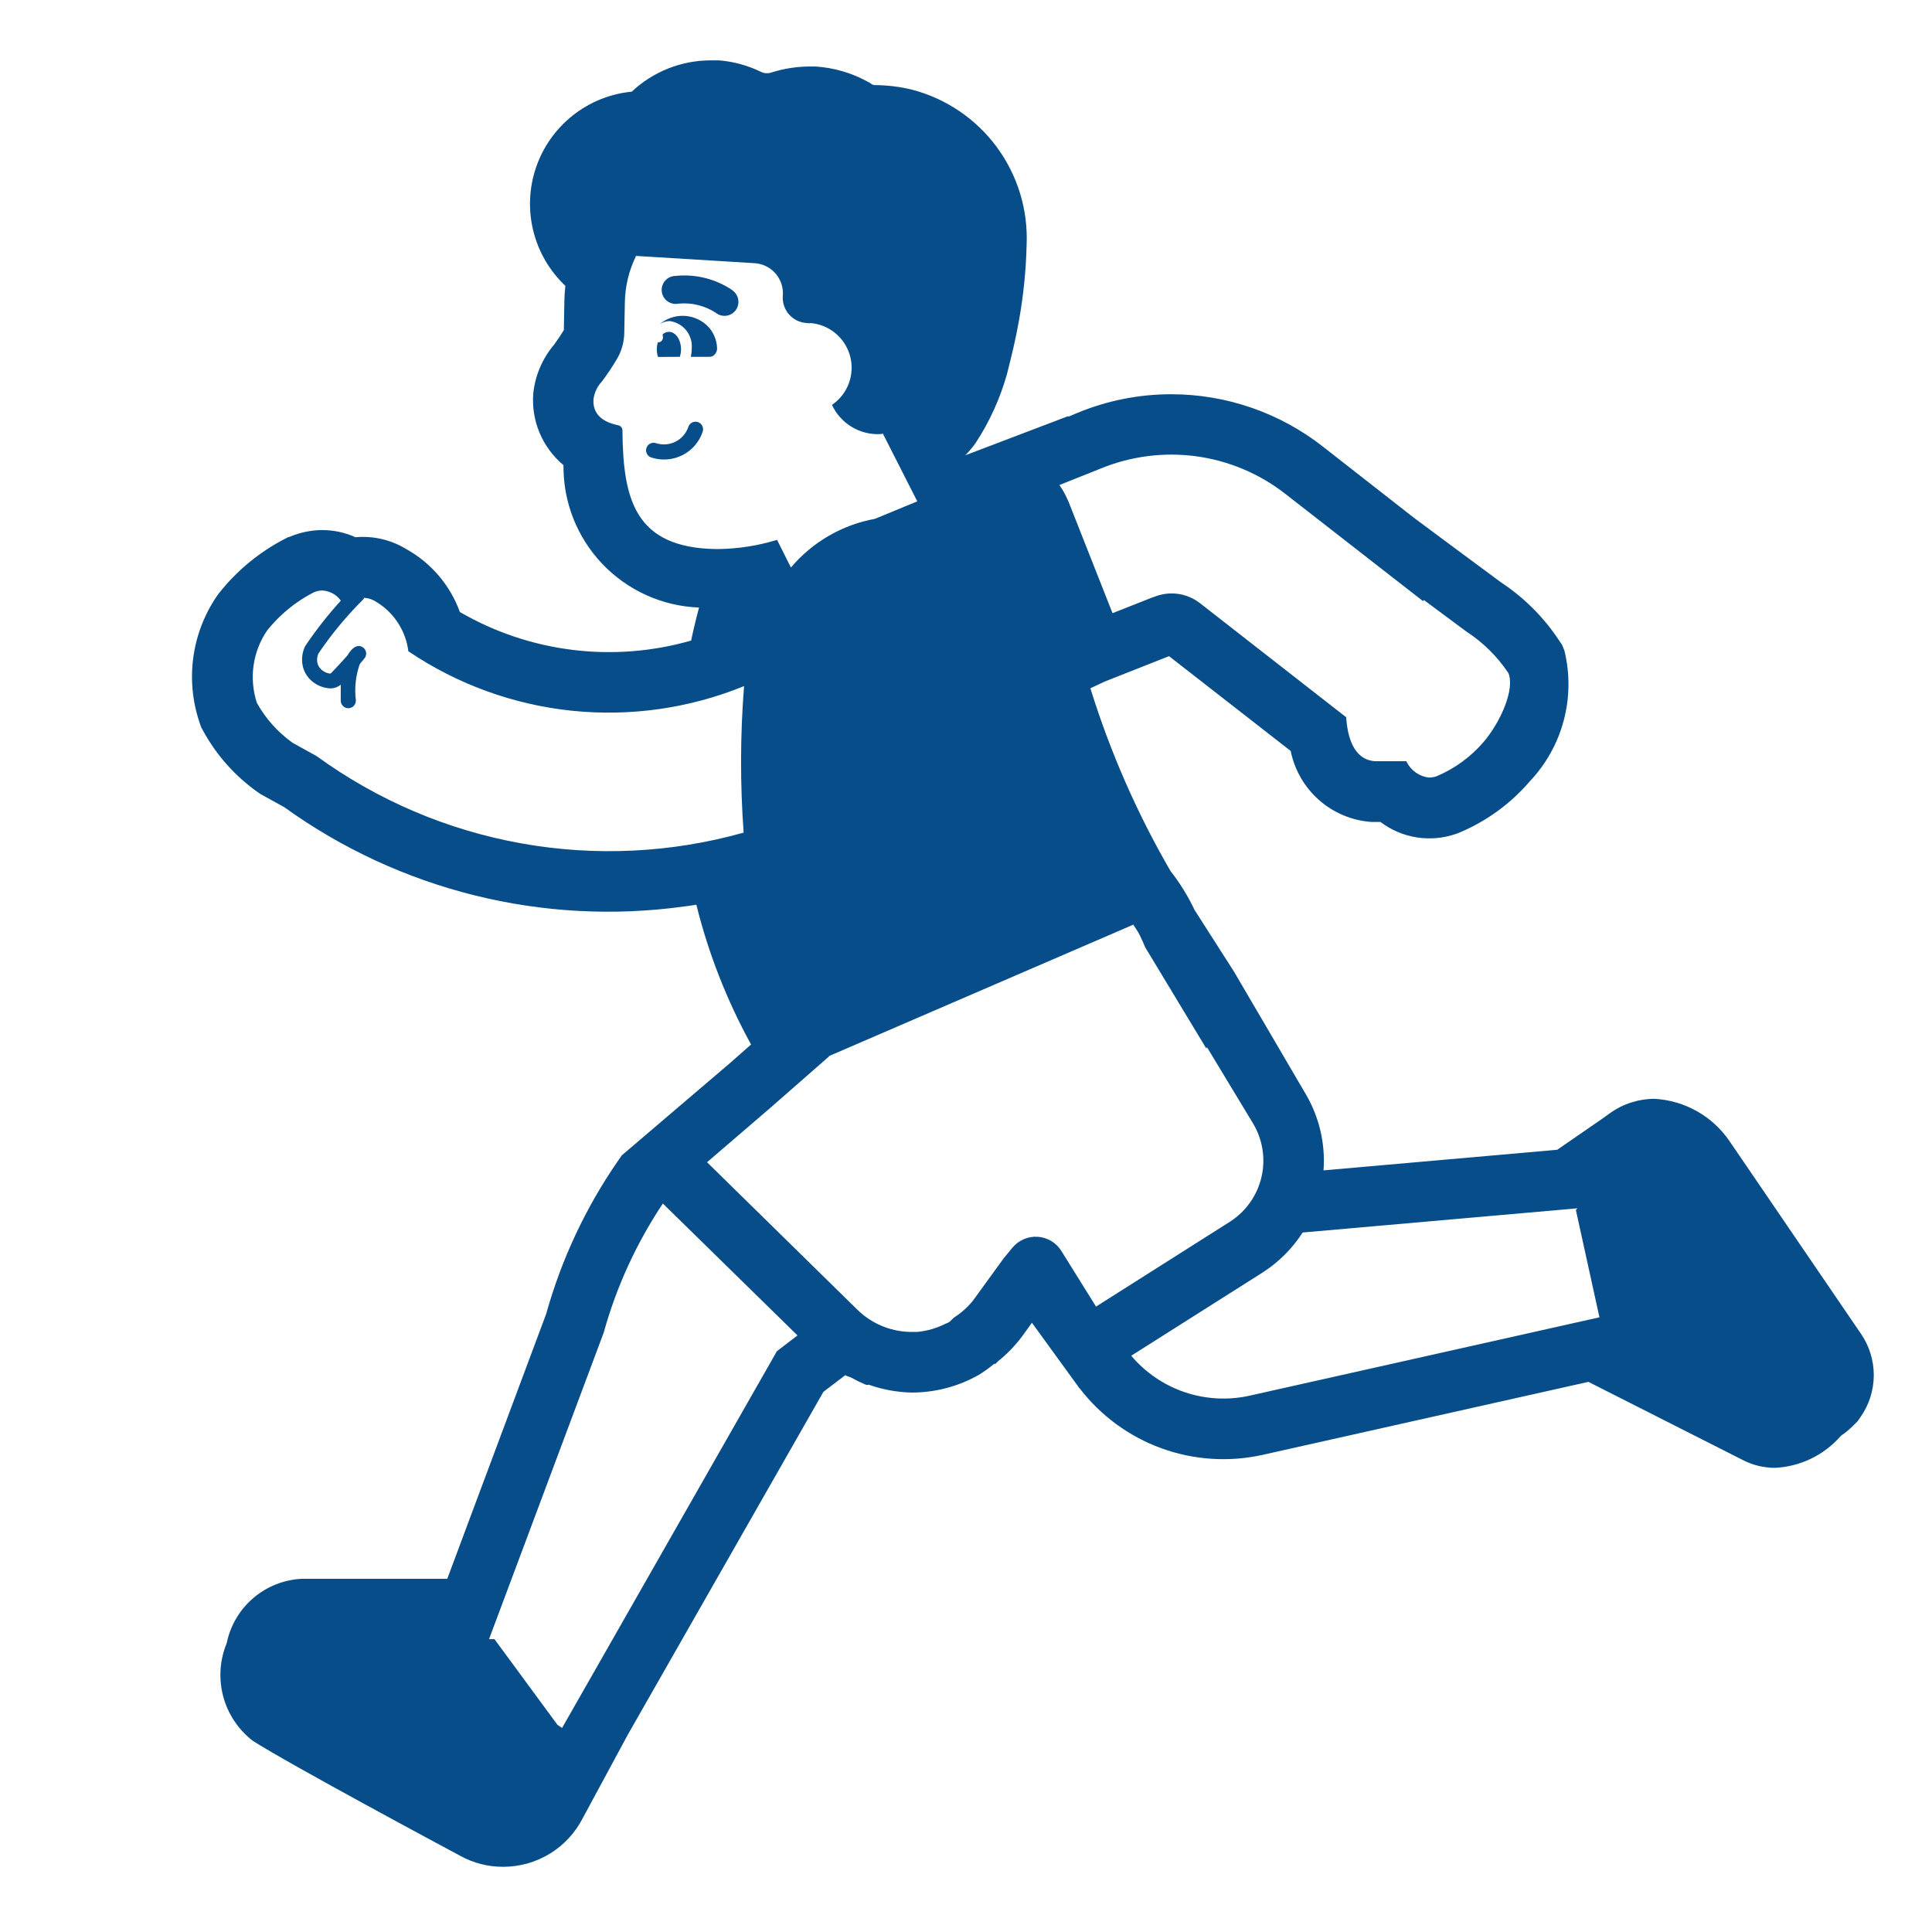 <?xml version="1.0" encoding="UTF-8"?> <svg xmlns="http://www.w3.org/2000/svg" width="88" height="88" viewBox="0 0 88 88" fill="none"><path d="M33.495 14.149C33.6 14.017 33.649 13.85 33.631 13.682C33.613 13.515 33.529 13.361 33.399 13.255L33.396 13.249L33.391 13.247L33.377 13.236C33.315 13.187 33.25 13.142 33.181 13.104C32.455 12.667 31.605 12.479 30.762 12.568C30.673 12.57 30.587 12.59 30.507 12.627C30.427 12.664 30.356 12.718 30.297 12.784C30.239 12.85 30.195 12.927 30.169 13.011C30.142 13.095 30.133 13.184 30.142 13.271C30.151 13.359 30.178 13.444 30.222 13.521C30.265 13.597 30.324 13.664 30.395 13.717C30.465 13.769 30.546 13.807 30.632 13.827C30.718 13.847 30.807 13.849 30.893 13.832C31.489 13.771 32.087 13.915 32.59 14.239L32.604 14.248C32.879 14.468 33.275 14.421 33.495 14.149ZM31.463 16.253C31.493 16.129 31.508 16.003 31.507 15.876C31.534 15.578 31.444 15.282 31.258 15.049C31.071 14.816 30.802 14.664 30.506 14.624C30.342 14.626 30.182 14.675 30.047 14.768C30.346 14.514 30.728 14.379 31.12 14.385C31.513 14.392 31.889 14.54 32.181 14.803C32.327 14.938 32.444 15.101 32.527 15.281C32.61 15.462 32.655 15.658 32.662 15.857C32.665 15.932 32.647 16.006 32.609 16.072C32.572 16.137 32.517 16.19 32.45 16.225C32.406 16.242 32.36 16.252 32.312 16.253H31.463ZM31.086 20.73C30.65 20.951 30.144 20.992 29.678 20.842C29.634 20.83 29.592 20.808 29.556 20.78C29.52 20.751 29.49 20.715 29.468 20.674C29.446 20.634 29.433 20.589 29.428 20.543C29.424 20.497 29.429 20.451 29.443 20.407C29.457 20.363 29.48 20.322 29.51 20.287C29.54 20.252 29.577 20.223 29.619 20.203C29.66 20.183 29.705 20.171 29.751 20.168C29.797 20.165 29.843 20.172 29.887 20.188C30.18 20.281 30.498 20.255 30.772 20.116C31.046 19.978 31.255 19.736 31.353 19.445C31.381 19.358 31.443 19.287 31.524 19.245C31.606 19.204 31.701 19.197 31.787 19.225C31.874 19.254 31.946 19.315 31.987 19.397C32.029 19.478 32.036 19.573 32.007 19.66C31.854 20.125 31.523 20.51 31.086 20.732V20.73Z" fill="#074D89"></path><path d="M30.965 16.253C31.001 16.143 31.019 16.029 31.02 15.914C31.02 15.472 30.773 15.114 30.47 15.114C30.36 15.116 30.255 15.159 30.176 15.235C30.188 15.27 30.194 15.308 30.195 15.345C30.199 15.374 30.197 15.403 30.189 15.431C30.182 15.46 30.169 15.486 30.151 15.509C30.133 15.532 30.11 15.551 30.085 15.566C30.059 15.58 30.032 15.589 30.003 15.592H29.964C29.9 15.81 29.902 16.042 29.97 16.258L30.968 16.253H30.965Z" fill="#074D89"></path><path d="M84.752 60.734L78.776 51.975C78.394 51.415 77.887 50.95 77.297 50.616C76.706 50.283 76.047 50.089 75.369 50.05C74.632 50.05 73.915 50.281 73.318 50.713L72.963 50.968L70.928 52.371L60.285 53.309C60.377 52.056 60.073 50.805 59.416 49.734L56.205 44.253L54.411 41.448C54.112 40.816 53.743 40.219 53.312 39.669C51.789 37.041 50.566 34.25 49.665 31.35L50.325 31.042L53.248 29.887L58.789 34.205C58.964 35.069 59.416 35.854 60.077 36.438C60.738 37.022 61.573 37.373 62.453 37.438H62.876C63.359 37.804 63.925 38.046 64.523 38.141C65.122 38.237 65.735 38.183 66.308 37.986L66.41 37.95L66.509 37.909C67.726 37.392 68.809 36.602 69.671 35.599C70.413 34.817 70.948 33.862 71.225 32.82C71.502 31.779 71.513 30.684 71.258 29.637L71.153 29.378L70.999 29.147C70.305 28.103 69.407 27.209 68.359 26.518L66.501 25.143L64.402 23.584L60.266 20.35C58.294 18.8 55.858 17.958 53.35 17.957C51.879 17.957 50.419 18.246 49.06 18.813L48.675 18.975L48.642 18.959L43.967 20.738C44.137 20.567 44.292 20.383 44.432 20.188C45.064 19.225 45.548 18.166 45.862 17.055C46.071 16.23 46.274 15.405 46.412 14.602C46.618 13.464 46.733 12.309 46.761 11.151C46.83 9.556 46.351 7.985 45.403 6.7C44.456 5.415 43.097 4.493 41.553 4.087C41.003 3.952 40.44 3.882 39.875 3.877C39.822 3.881 39.77 3.87 39.724 3.845L39.617 3.773L39.501 3.71C38.779 3.316 37.979 3.084 37.158 3.03H36.987C36.357 3.02 35.729 3.113 35.129 3.305C35.067 3.327 35.001 3.337 34.936 3.336C34.841 3.337 34.746 3.315 34.661 3.272C34.065 2.983 33.421 2.805 32.761 2.75H32.37C31.034 2.75 29.75 3.259 28.776 4.175C27.795 4.27 26.862 4.646 26.09 5.258C25.317 5.869 24.736 6.69 24.417 7.623C24.098 8.555 24.054 9.56 24.291 10.517C24.527 11.474 25.034 12.342 25.751 13.018C25.727 13.245 25.712 13.473 25.707 13.7L25.682 15.034C25.542 15.267 25.39 15.493 25.229 15.711L25.206 15.738C24.695 16.356 24.377 17.111 24.291 17.908C24.24 18.525 24.338 19.145 24.577 19.715C24.817 20.286 25.19 20.79 25.666 21.186C25.647 22.859 26.281 24.473 27.434 25.684C28.587 26.896 30.168 27.61 31.84 27.673L31.738 28.064C31.644 28.432 31.559 28.803 31.479 29.177C29.726 29.68 27.89 29.825 26.08 29.601C24.271 29.378 22.524 28.791 20.947 27.877C20.504 26.656 19.635 25.636 18.499 25.006C17.806 24.586 16.997 24.398 16.189 24.47C15.717 24.255 15.204 24.145 14.685 24.145C14.174 24.145 13.668 24.25 13.197 24.45L13.107 24.475L13.018 24.522C11.845 25.121 10.813 25.965 9.993 26.997L9.93 27.076L9.873 27.159C9.311 27.986 8.947 28.931 8.808 29.921C8.67 30.91 8.761 31.919 9.075 32.868L9.158 33.115L9.284 33.344C9.883 34.422 10.714 35.351 11.718 36.066L11.847 36.157L11.985 36.234L12.947 36.765C18.213 40.56 24.739 42.18 31.169 41.288C31.35 41.267 31.529 41.239 31.718 41.209C32.269 43.431 33.107 45.57 34.21 47.575L33.275 48.4L28.6 52.388L28.325 52.621L28.119 52.918C26.664 55.032 25.569 57.372 24.879 59.843L20.372 71.912H13.75C12.935 71.951 12.155 72.26 11.535 72.791C10.915 73.322 10.49 74.044 10.326 74.844C10.009 75.612 9.953 76.463 10.166 77.266C10.38 78.069 10.852 78.779 11.509 79.288C13.134 80.333 20.18 84.112 20.977 84.538C21.572 84.864 22.24 85.033 22.919 85.03C23.665 85.031 24.398 84.826 25.036 84.438C25.674 84.05 26.192 83.494 26.535 82.83L28.605 78.996L37.505 63.396L38.5 62.639C38.547 62.667 38.596 62.686 38.648 62.7C38.692 62.714 38.734 62.73 38.775 62.749C38.976 62.862 39.182 62.964 39.394 63.055L39.484 63.085L39.572 63.071C40.2 63.294 40.859 63.415 41.525 63.429C42.6 63.429 43.657 63.151 44.591 62.62C44.833 62.469 45.064 62.302 45.284 62.12H45.345C45.363 62.103 45.381 62.084 45.397 62.065C45.412 62.046 45.428 62.029 45.447 62.013C45.87 61.677 46.249 61.284 46.571 60.849L47.003 60.25L49.175 63.242L49.187 63.25C50.14 64.487 51.425 65.428 52.892 65.964C54.36 66.499 55.949 66.607 57.475 66.275L72.35 62.942L79.412 66.517C79.86 66.743 80.352 66.858 80.853 66.858C81.425 66.83 81.987 66.686 82.502 66.435C83.018 66.184 83.477 65.831 83.853 65.398C84.062 65.255 84.254 65.095 84.433 64.914L84.609 64.738L84.752 64.534C85.14 63.977 85.348 63.313 85.348 62.634C85.348 61.955 85.14 61.291 84.752 60.734ZM51.527 61.751L57.519 57.956L57.547 57.937C58.27 57.467 58.875 56.851 59.334 56.139L71.858 55.036L71.778 55.11L72.853 60.002L56.892 63.577C55.916 63.789 54.902 63.731 53.956 63.41C53.011 63.089 52.171 62.516 51.527 61.754V61.751ZM46.115 56.829L45.719 57.31L44.322 59.235C44.082 59.536 43.794 59.795 43.469 60.002C43.428 60.033 43.389 60.068 43.354 60.107C43.314 60.154 43.268 60.194 43.216 60.228C43.165 60.256 43.112 60.28 43.057 60.299C42.663 60.498 42.236 60.622 41.797 60.665H41.404C40.535 60.635 39.708 60.285 39.08 59.683L32.205 52.938L35.087 50.462L37.758 48.122V48.103L51.623 42.116C51.651 42.169 51.684 42.215 51.717 42.265L51.744 42.306C51.811 42.406 51.872 42.509 51.925 42.617C52.011 42.793 52.09 42.974 52.165 43.153L54.95 47.765L54.972 47.691L57.062 51.15C57.509 51.883 57.653 52.761 57.462 53.597C57.273 54.434 56.764 55.164 56.045 55.633L49.923 59.513L48.342 56.977C48.227 56.792 48.069 56.638 47.882 56.526C47.694 56.414 47.483 56.348 47.266 56.334C47.048 56.319 46.83 56.357 46.63 56.444C46.43 56.53 46.253 56.663 46.115 56.831V56.829ZM50.124 21.346C51.501 20.779 53.002 20.585 54.477 20.782C55.967 20.983 57.376 21.578 58.559 22.506L64.815 27.379L64.856 27.329L66.781 28.759C67.546 29.255 68.2 29.901 68.706 30.657C69.008 31.399 68.349 32.885 67.579 33.792C66.996 34.474 66.258 35.01 65.433 35.359C65.324 35.395 65.21 35.415 65.095 35.417C64.873 35.393 64.661 35.312 64.479 35.181C64.297 35.05 64.152 34.875 64.058 34.672H62.629C61.641 34.606 61.372 33.528 61.317 32.67L54.67 27.483C54.374 27.25 54.02 27.1 53.646 27.049C53.272 26.999 52.892 27.05 52.544 27.198H52.525L50.674 27.929L48.675 22.863L48.62 22.742C48.52 22.514 48.398 22.297 48.254 22.093L50.124 21.346ZM27.42 17.372C27.657 17.055 27.877 16.728 28.078 16.39C28.307 16.018 28.43 15.59 28.435 15.152L28.462 13.75C28.476 13.024 28.652 12.309 28.971 11.657L34.361 11.987C34.641 12.002 34.91 12.103 35.131 12.275C35.352 12.447 35.515 12.682 35.599 12.95C35.654 13.129 35.673 13.316 35.654 13.5C35.638 13.797 35.738 14.089 35.933 14.315C36.128 14.54 36.402 14.682 36.699 14.71L36.891 14.726V14.713C37.315 14.742 37.719 14.903 38.047 15.174C38.375 15.444 38.61 15.809 38.721 16.22C38.831 16.63 38.811 17.064 38.663 17.463C38.515 17.861 38.247 18.203 37.895 18.442C38.088 18.857 38.4 19.206 38.792 19.443C39.184 19.68 39.638 19.795 40.095 19.773C40.123 19.773 40.15 19.764 40.183 19.759L40.213 19.75L41.781 22.836L39.856 23.631C38.36 23.904 37.006 24.689 36.025 25.85L35.395 24.59C34.523 24.858 33.618 24.998 32.706 25.009H32.615C28.902 24.953 28.38 22.726 28.352 19.619C28.355 19.561 28.337 19.505 28.302 19.459C28.267 19.414 28.216 19.383 28.16 19.371C27.775 19.288 26.977 19.069 27.032 18.189C27.072 17.882 27.207 17.596 27.42 17.372ZM40.213 19.75L40.211 19.745H40.246C40.235 19.746 40.224 19.748 40.213 19.75ZM33.872 37.925C30.577 38.851 27.116 39.018 23.748 38.415C20.38 37.812 17.192 36.453 14.424 34.441L13.324 33.831C12.655 33.353 12.101 32.733 11.701 32.016C11.521 31.466 11.469 30.883 11.55 30.311C11.631 29.739 11.843 29.193 12.169 28.715C12.744 27.995 13.466 27.404 14.286 26.983C14.416 26.925 14.557 26.895 14.699 26.895C14.894 26.914 15.084 26.977 15.249 27.085C15.355 27.16 15.449 27.253 15.524 27.36C14.934 28.007 14.392 28.698 13.904 29.425L13.877 29.48C13.747 29.776 13.723 30.107 13.81 30.418C13.887 30.673 14.042 30.899 14.253 31.061C14.436 31.204 14.651 31.299 14.88 31.336C14.992 31.362 15.107 31.362 15.218 31.336C15.329 31.31 15.433 31.258 15.521 31.185V31.936C15.524 31.98 15.535 32.024 15.554 32.065C15.575 32.105 15.603 32.142 15.636 32.172C15.669 32.2 15.711 32.227 15.752 32.241C15.839 32.269 15.933 32.263 16.016 32.224C16.057 32.205 16.094 32.177 16.123 32.142C16.154 32.109 16.176 32.069 16.189 32.026C16.205 31.984 16.212 31.939 16.209 31.895C16.142 31.354 16.198 30.805 16.373 30.288L16.398 30.233L16.602 29.986C16.652 29.925 16.679 29.848 16.679 29.769C16.679 29.69 16.652 29.613 16.602 29.552C16.5 29.428 16.272 29.315 15.997 29.615C15.931 29.686 15.875 29.764 15.829 29.849C15.59 30.123 15.334 30.398 15.067 30.674C15.04 30.679 15.012 30.679 14.985 30.674C14.872 30.652 14.767 30.604 14.677 30.533C14.578 30.457 14.504 30.352 14.465 30.233C14.426 30.08 14.438 29.917 14.501 29.771C15.106 28.872 15.802 28.039 16.572 27.274V27.23C16.767 27.236 16.956 27.297 17.122 27.404C17.524 27.643 17.866 27.971 18.122 28.363C18.379 28.755 18.542 29.2 18.601 29.664C20.823 31.166 23.38 32.096 26.047 32.373C28.714 32.649 31.408 32.264 33.891 31.251C33.716 33.472 33.709 35.703 33.872 37.925ZM35.387 61.545L25.602 78.705L25.393 78.565L22.523 74.662H22.275L27.5 60.693C28.08 58.602 28.991 56.623 30.192 54.819L36.325 60.827L35.387 61.545Z" fill="#074D89"></path></svg> 